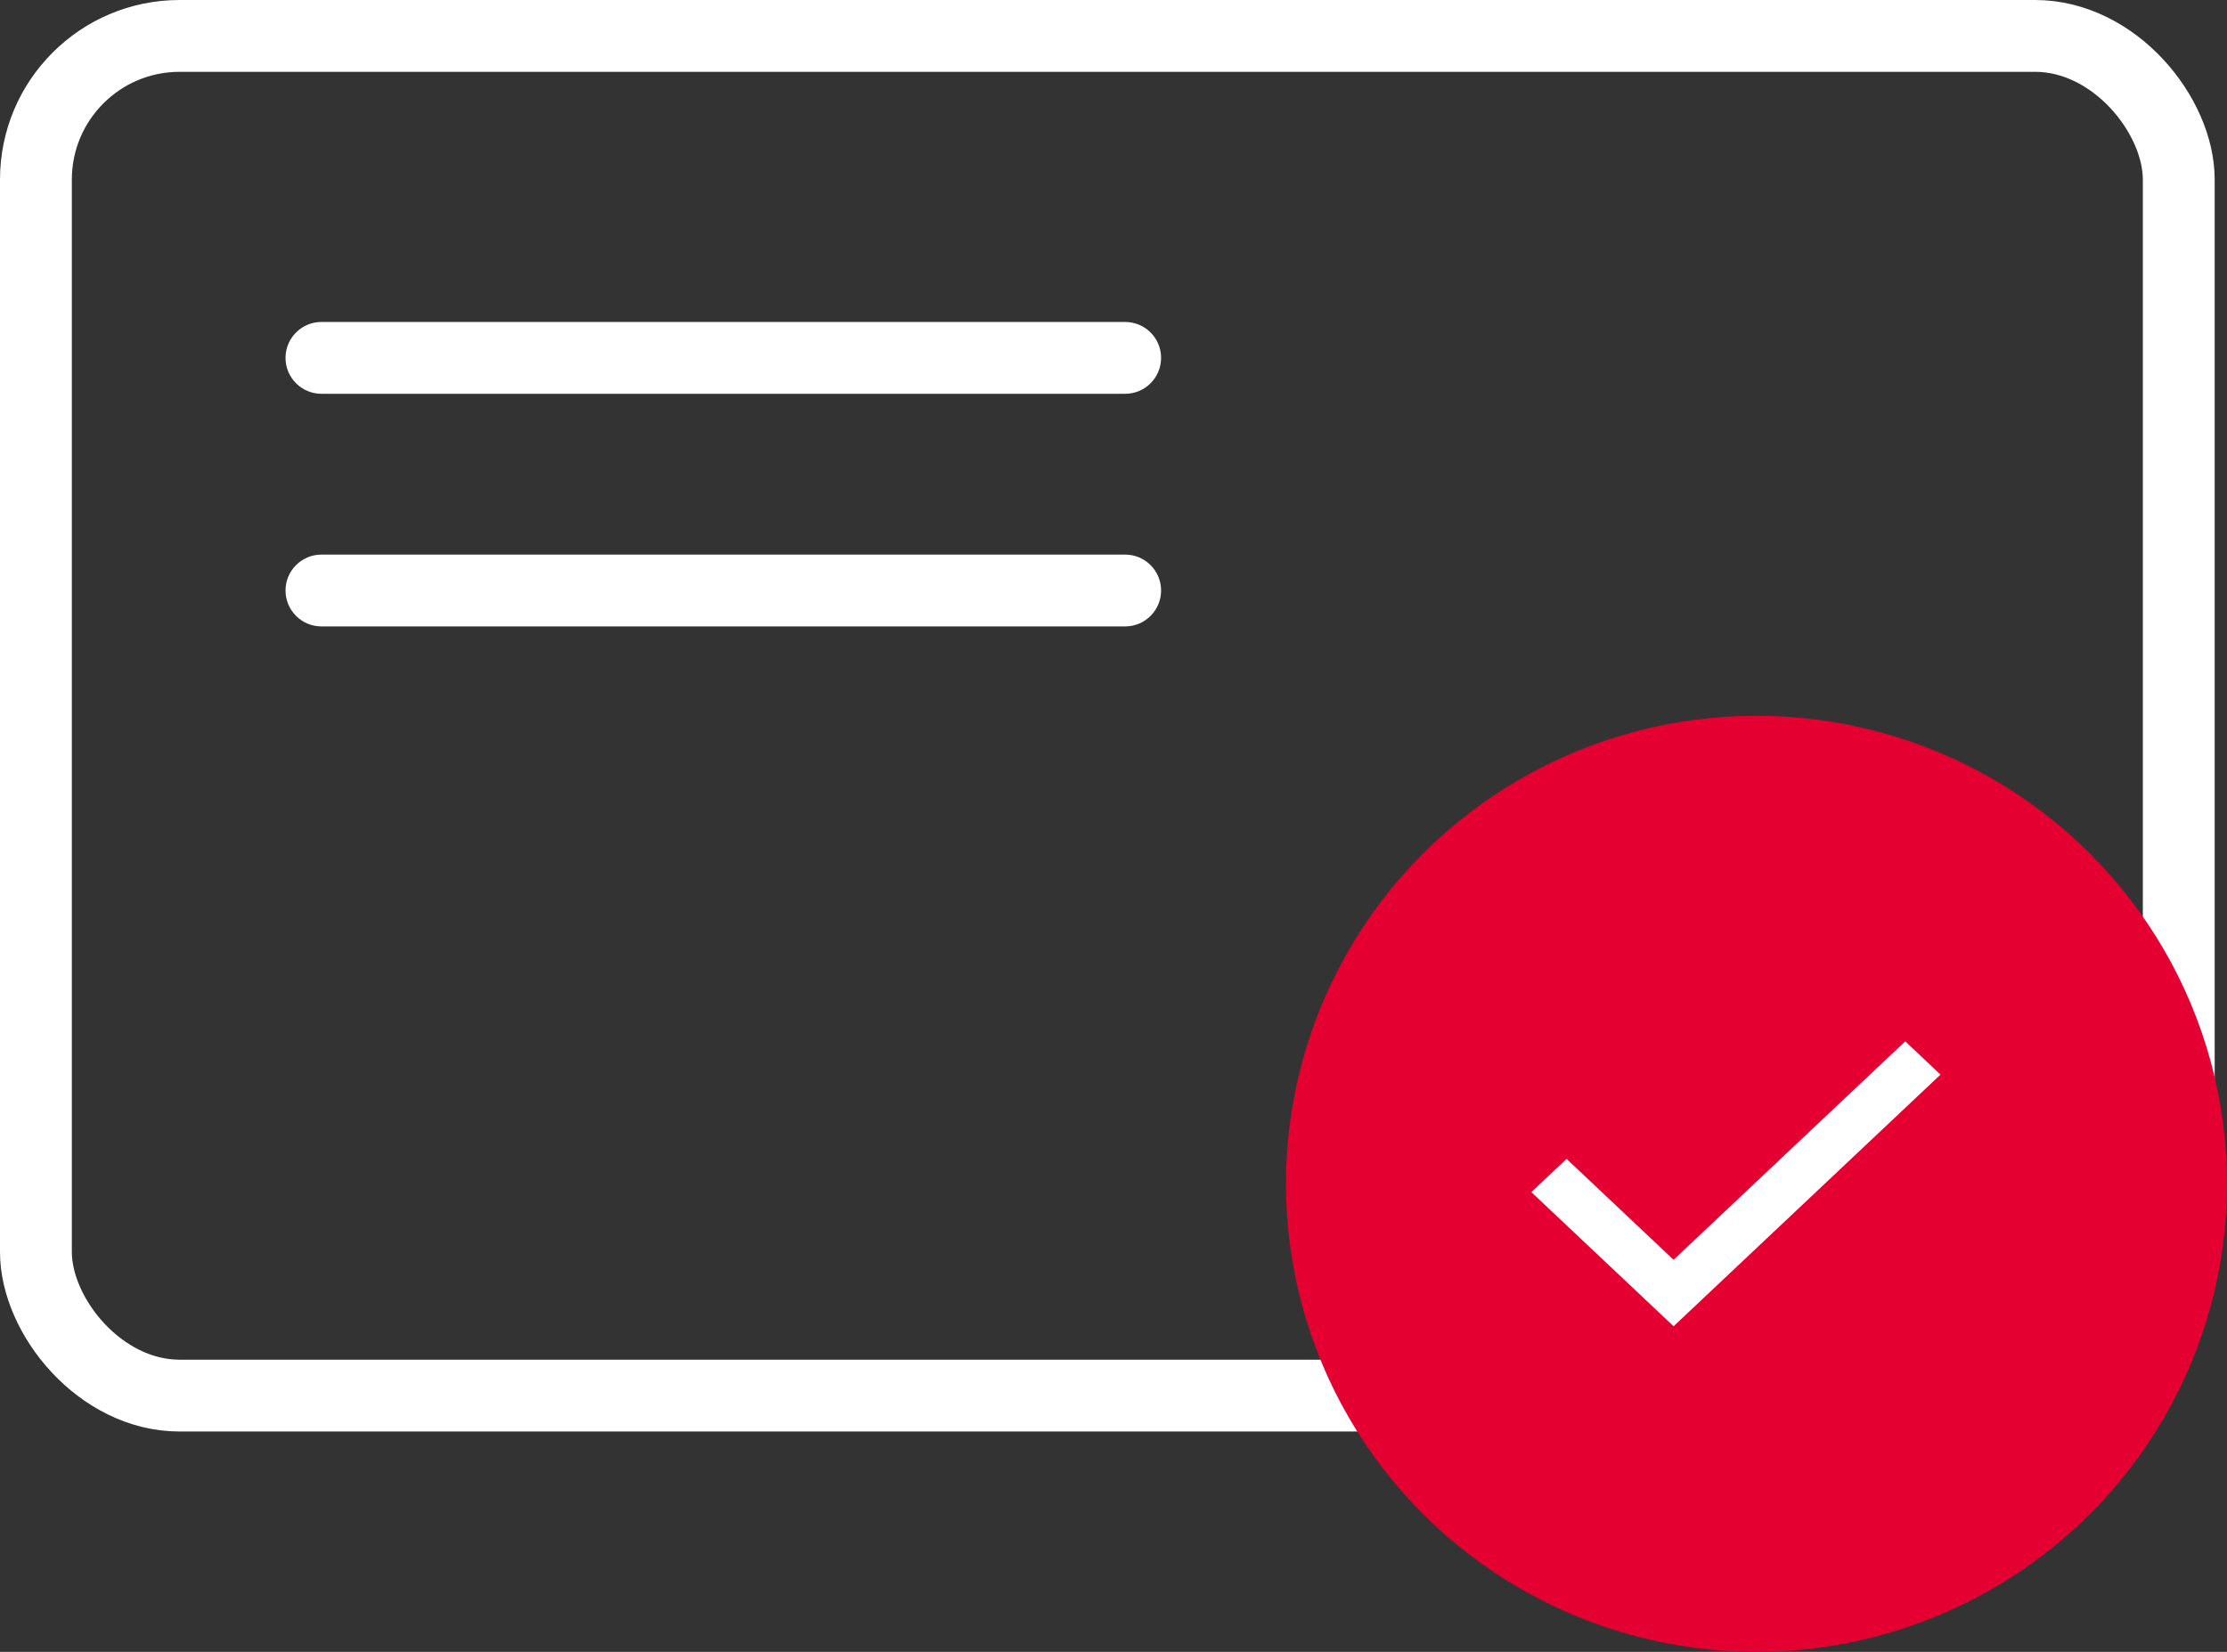 <svg width="62" height="46" viewBox="0 0 62 46" fill="none" xmlns="http://www.w3.org/2000/svg">
<rect x="0" y="0" width="62" height="46" fill="#333333" stroke="none"/>
<rect x="1" y="1" width="59.657" height="37.864" rx="4" stroke="white" stroke-width="2"/>
<path d="M8.949 8.966C8.397 8.966 7.949 9.414 7.949 9.966C7.949 10.518 8.397 10.966 8.949 10.966V8.966ZM31.325 10.966C31.877 10.966 32.325 10.518 32.325 9.966C32.325 9.414 31.877 8.966 31.325 8.966V10.966ZM8.949 15.444C8.397 15.444 7.949 15.892 7.949 16.444C7.949 16.996 8.397 17.444 8.949 17.444V15.444ZM31.325 17.444C31.877 17.444 32.325 16.996 32.325 16.444C32.325 15.892 31.877 15.444 31.325 15.444V17.444ZM8.949 10.966H31.325V8.966H8.949V10.966ZM8.949 17.444H31.325V15.444H8.949V17.444Z" fill="white"/>
<ellipse cx="48.901" cy="32.966" rx="13.1" ry="13.034" fill="#E40031"/>
<path fillRule="evenodd" clipRule="evenodd" d="M46.593 35.082L53.042 28.999L54.024 29.925L46.593 36.933L42.633 33.197L43.614 32.272L46.593 35.082Z" fill="white"/>
</svg>

